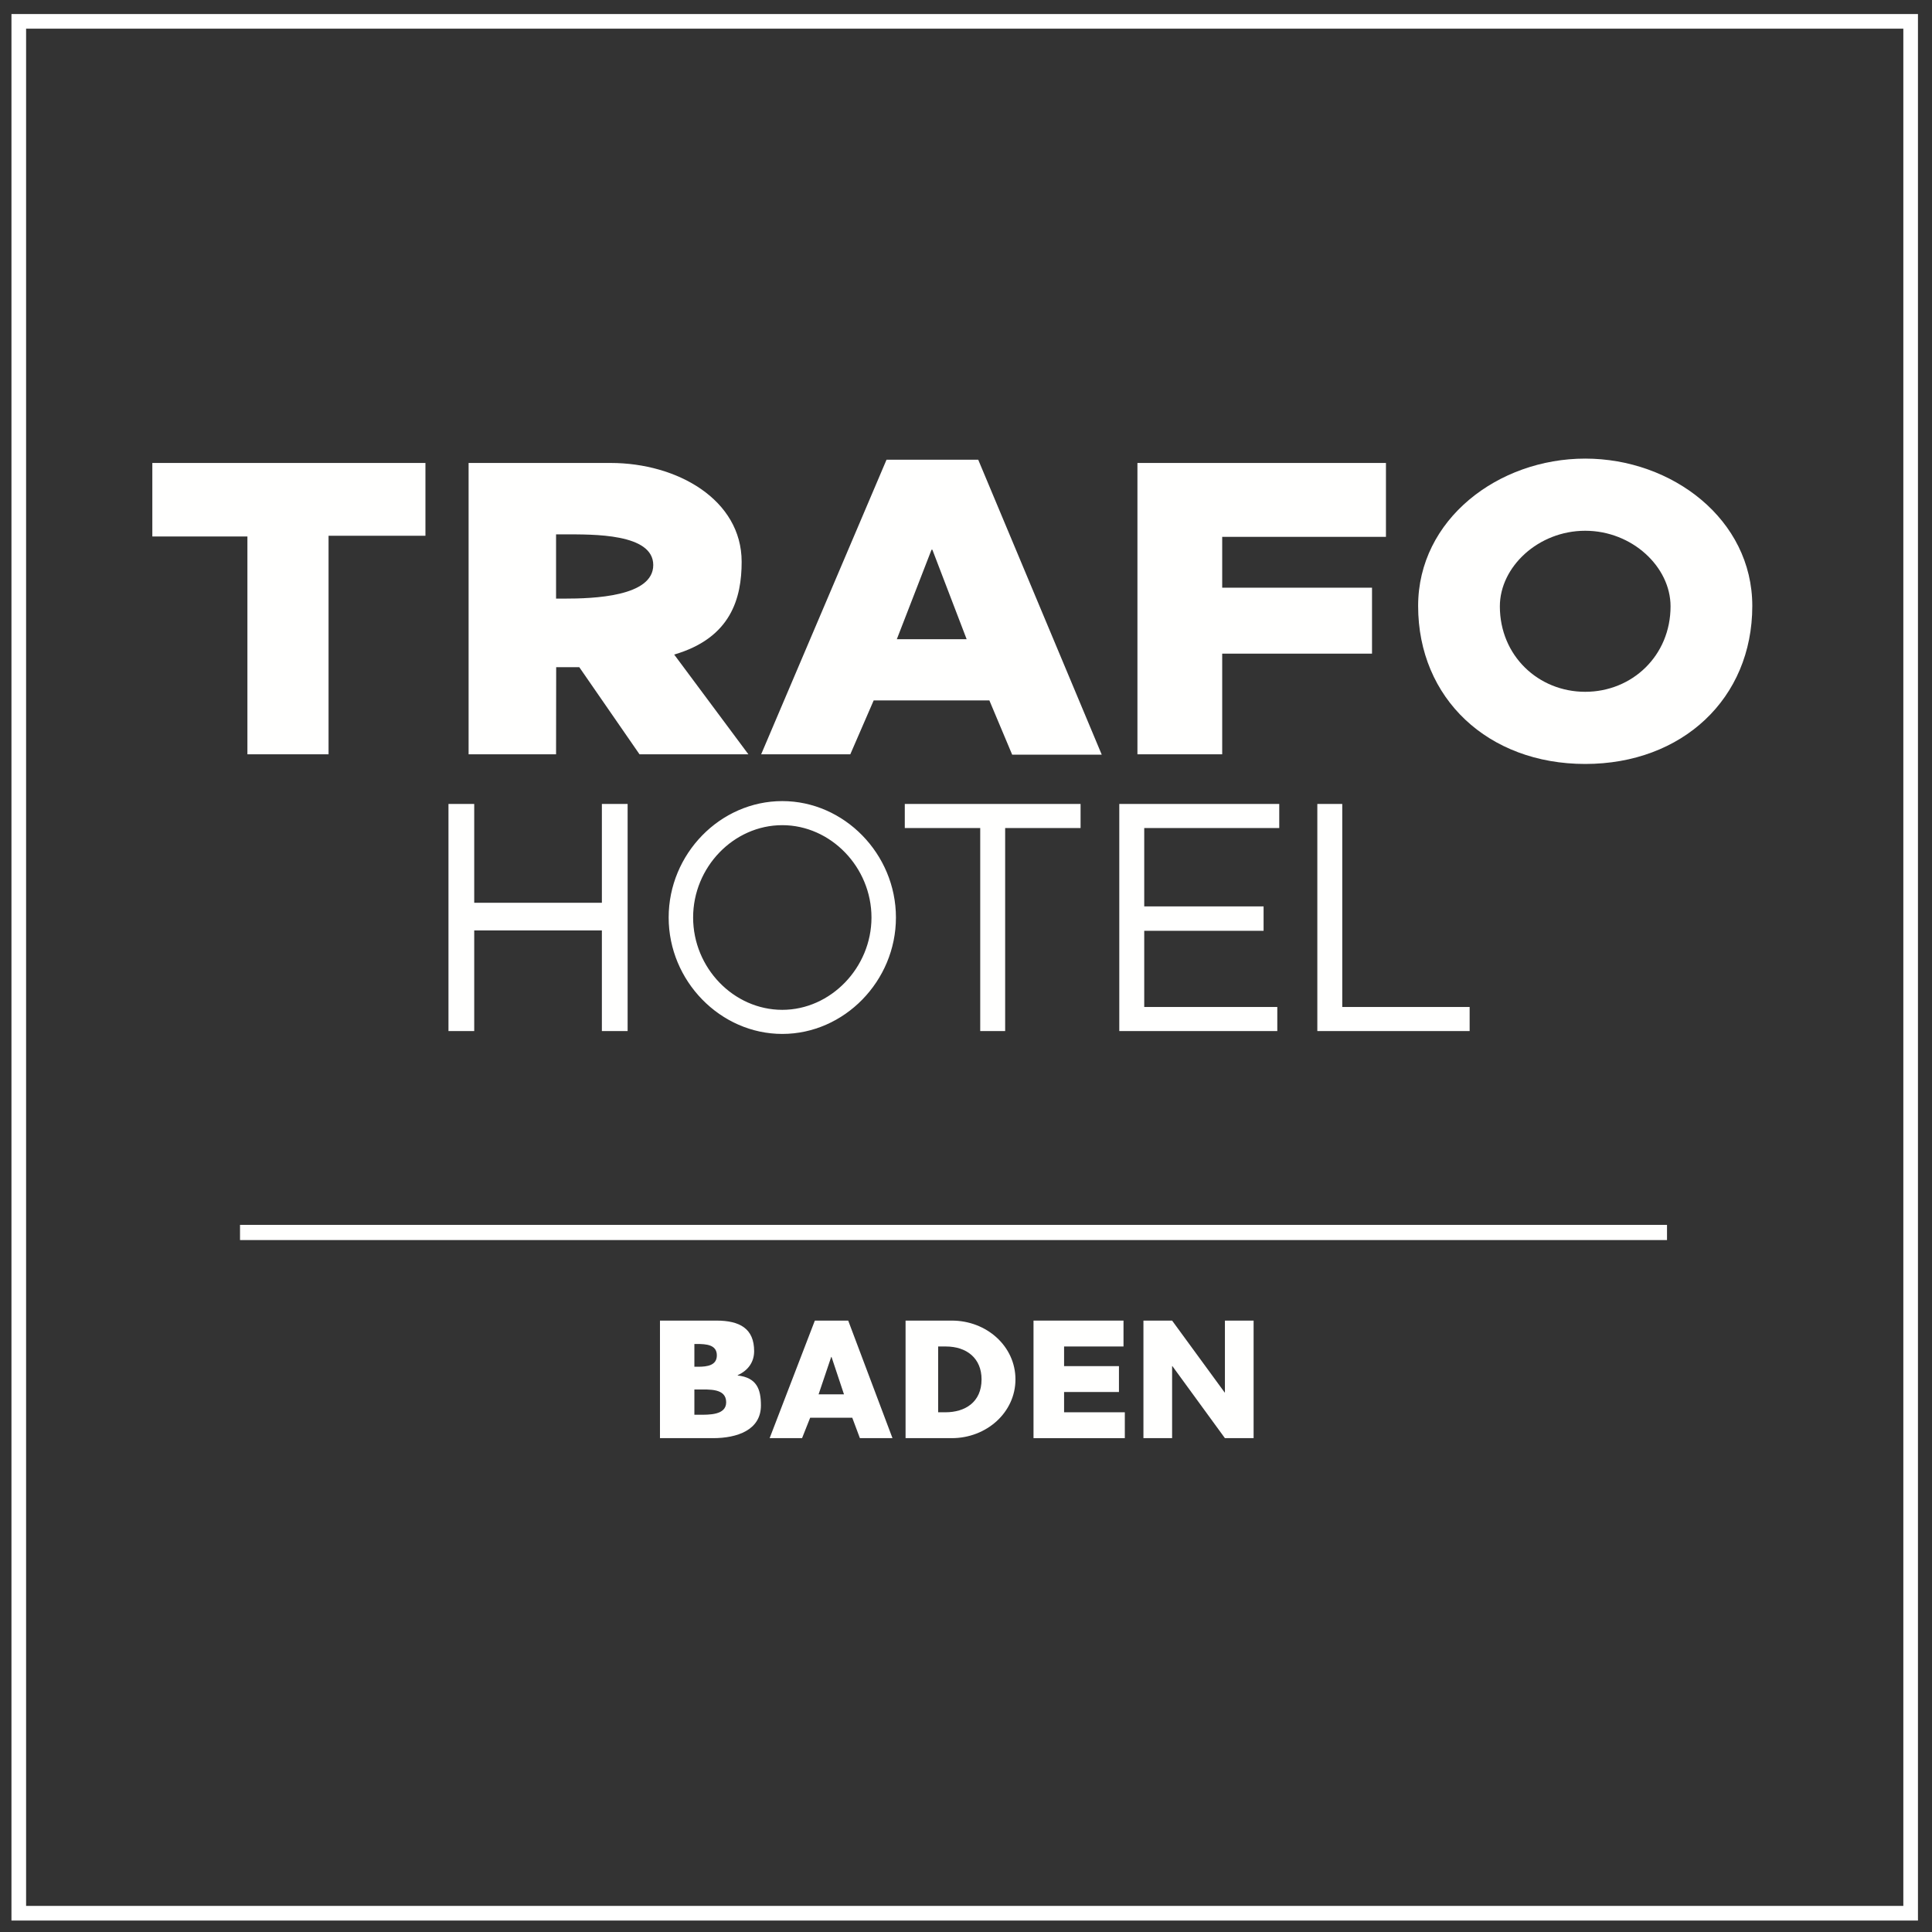 <?xml version="1.0" encoding="UTF-8"?>
<svg width="132px" height="132px" viewBox="0 0 132 132" version="1.1" xmlns="http://www.w3.org/2000/svg" xmlns:xlink="http://www.w3.org/1999/xlink">
    <rect x="0" y="0" width="132" height="132" fill="#333333" stroke="none"/>
    <!-- Generator: Sketch 52.6 (67491) - http://www.bohemiancoding.com/sketch -->
    <title>trafo-logo-footer</title>
    <desc>Created with Sketch.</desc>
    <g id="Symbols" stroke="none" stroke-width="1" fill="none" fill-rule="evenodd">
        <g id="trafo/main/footer" transform="translate(-39, -74)">
            <g id="trafo-logo-footer" transform="translate(40, 75)">
                <path d="M-0.217,130.217 L-0.217,-0.041 L130.041,-0.041 L130.041,130.217 L-0.217,130.217 Z M0.783,129.217 L129.041,129.217 L129.041,0.959 L0.783,0.959 L0.783,129.217 Z" id="Fill-1" fill="#FFFFFF" fill-rule="nonzero"></path>
                <polyline id="Fill-4" fill="#FFFFFE" points="21.448 50.536 15.904 50.536 15.904 35.654 9.408 35.654 9.408 30.631 28.067 30.631 28.067 35.605 21.448 35.605 21.448 50.536"></polyline>
                <path d="M36.992,39.899 L37.571,39.899 C39.522,39.899 43.632,39.771 43.632,37.606 C43.632,35.442 39.522,35.51 37.571,35.51 L36.992,35.51 L36.992,39.899 Z M50.132,50.536 L42.693,50.536 L38.578,44.583 L37,44.583 L36.992,50.536 L31.016,50.536 L31.016,30.631 L40.723,30.631 C45.265,30.631 49.672,33.134 49.672,37.385 C49.672,39.85 48.957,42.586 45.062,43.721 L50.132,50.536 Z" id="Fill-6" fill="#FFFFFE"></path>
                <path d="M62.703,36.56 L62.644,36.56 L60.273,42.674 L65.045,42.674 L62.703,36.56 Z M58.692,46.855 L57.095,50.536 L51.005,50.536 L59.57,30.409 L65.835,30.409 L74.274,50.56 L68.154,50.56 L66.597,46.855 L58.692,46.855 Z" id="Fill-8" fill="#FFFFFE"></path>
                <polyline id="Fill-10" fill="#FFFFFE" points="82.504 35.679 82.504 39.153 92.74 39.153 92.74 43.659 82.504 43.659 82.504 50.536 76.713 50.536 76.713 30.631 93.692 30.631 93.692 35.679 82.504 35.679"></polyline>
                <path d="M101.475,40.427 C101.475,43.8 104.103,46.266 107.306,46.266 C110.51,46.266 113.137,43.8 113.137,40.427 C113.137,37.728 110.51,35.263 107.306,35.263 C104.103,35.263 101.475,37.728 101.475,40.427 Z M118.722,40.401 C118.722,46.733 113.931,51.196 107.306,51.196 C100.681,51.196 95.891,46.733 95.891,40.401 C95.891,34.485 101.366,30.333 107.306,30.333 C113.246,30.333 118.722,34.485 118.722,40.401 Z" id="Fill-12" fill="#FFFFFE"></path>
                <polyline id="Fill-14" fill="#FFFFFE" points="40.505 61.062 40.505 54.311 41.498 54.311 41.498 69.063 40.505 69.063 40.505 62.188 31.018 62.188 31.018 69.063 30.024 69.063 30.024 54.311 31.018 54.311 31.018 61.062 40.505 61.062"></polyline>
                <path d="M40.887,61.444 L30.636,61.444 L30.636,54.693 L30.406,54.693 L30.406,68.68 L30.636,68.68 L30.636,61.806 L40.887,61.806 L40.887,68.68 L41.116,68.68 L41.116,54.693 L40.887,54.693 L40.887,61.444 Z M40.122,53.928 L41.881,53.928 L41.881,69.445 L40.122,69.445 L40.122,62.57 L31.4,62.57 L31.4,69.445 L29.641,69.445 L29.641,53.928 L31.4,53.928 L31.4,60.68 L40.122,60.68 L40.122,53.928 Z" id="Stroke-15" fill="#FFFFFE" fill-rule="nonzero"></path>
                <path d="M45.974,61.687 C45.974,65.326 48.9,68.378 52.449,68.378 C55.979,68.378 58.924,65.306 58.924,61.687 C58.924,58.048 55.979,54.996 52.449,54.996 C48.9,54.996 45.974,58.048 45.974,61.687 Z M59.831,61.687 C59.831,65.835 56.452,69.258 52.449,69.258 C48.446,69.258 45.067,65.835 45.067,61.687 C45.067,57.539 48.428,54.115 52.449,54.115 C56.452,54.115 59.831,57.539 59.831,61.687 Z" id="Fill-16" fill="#FFFFFE"></path>
                <path d="M45.591,61.687 C45.591,57.83 48.695,54.613 52.449,54.613 C56.19,54.613 59.307,57.836 59.307,61.687 C59.307,65.524 56.184,68.76 52.449,68.76 C48.695,68.76 45.591,65.544 45.591,61.687 Z M46.356,61.687 C46.356,65.128 49.123,67.995 52.449,67.995 C55.756,67.995 58.542,65.108 58.542,61.687 C58.542,58.253 55.762,55.378 52.449,55.378 C49.124,55.378 46.356,58.246 46.356,61.687 Z M59.448,61.687 C59.448,57.763 56.253,54.497 52.449,54.497 C48.633,54.497 45.449,57.756 45.449,61.687 C45.449,65.611 48.645,68.876 52.449,68.876 C56.253,68.876 59.448,65.611 59.448,61.687 Z M60.213,61.687 C60.213,66.03 56.679,69.641 52.449,69.641 C48.219,69.641 44.685,66.029 44.685,61.687 C44.685,57.338 48.207,53.733 52.449,53.733 C56.679,53.733 60.213,57.344 60.213,61.687 Z" id="Stroke-17" fill="#FFFFFE" fill-rule="nonzero"></path>
                <polyline id="Fill-18" fill="#FFFFFE" points="67.293 69.063 66.354 69.063 66.354 55.191 61.201 55.191 61.201 54.311 72.446 54.311 72.446 55.191 67.293 55.191 67.293 69.063"></polyline>
                <path d="M66.911,54.809 L72.063,54.809 L72.063,54.693 L61.583,54.693 L61.583,54.809 L66.737,54.809 L66.737,68.68 L66.911,68.68 L66.911,54.809 Z M67.675,69.445 L65.972,69.445 L65.972,55.574 L60.818,55.574 L60.818,53.928 L72.828,53.928 L72.828,55.574 L67.675,55.574 L67.675,69.445 Z" id="Stroke-19" fill="#FFFFFE" fill-rule="nonzero"></path>
                <polyline id="Fill-20" fill="#FFFFFE" points="76.795 55.191 76.795 61.31 84.95 61.31 84.95 62.213 76.795 62.213 76.795 68.182 85.886 68.182 85.886 69.063 75.856 69.063 75.856 54.311 86.02 54.311 86.02 55.191 76.795 55.191"></polyline>
                <path d="M76.413,61.693 L76.413,54.809 L85.638,54.809 L85.638,54.693 L76.238,54.693 L76.238,68.68 L85.504,68.68 L85.504,68.565 L76.413,68.565 L76.413,61.831 L84.568,61.831 L84.568,61.693 L76.413,61.693 Z M77.177,60.928 L85.332,60.928 L85.332,62.595 L77.177,62.595 L77.177,67.8 L86.269,67.8 L86.269,69.445 L75.473,69.445 L75.473,53.928 L86.402,53.928 L86.402,55.574 L77.177,55.574 L77.177,60.928 Z" id="Stroke-21" fill="#FFFFFE" fill-rule="nonzero"></path>
                <polyline id="Fill-22" fill="#FFFFFE" points="90.325 68.182 99.027 68.182 99.027 69.063 89.386 69.063 89.386 54.311 90.325 54.311 90.325 68.182"></polyline>
                <path d="M89.943,68.565 L89.943,54.693 L89.769,54.693 L89.769,68.68 L98.645,68.68 L98.645,68.565 L89.943,68.565 Z M99.41,67.8 L99.41,69.445 L89.004,69.445 L89.004,53.928 L90.707,53.928 L90.707,67.8 L99.41,67.8 Z" id="Stroke-23" fill="#FFFFFE" fill-rule="nonzero"></path>
                <path d="M46.442,95.661 L46.742,95.661 C47.438,95.661 48.614,95.693 48.614,94.809 C48.614,93.84 47.45,93.936 46.682,93.936 L46.442,93.936 L46.442,95.661 Z M46.442,92.38 L46.706,92.38 C47.33,92.38 47.977,92.285 47.977,91.603 C47.977,90.868 47.246,90.825 46.61,90.825 L46.442,90.825 L46.442,92.38 Z M44.091,97.259 L44.091,89.227 L47.946,89.227 C49.554,89.227 50.525,89.781 50.525,91.315 C50.525,92.039 50.134,92.626 49.402,92.956 L49.402,92.977 C50.698,93.126 50.989,93.904 50.989,95.022 C50.989,96.705 49.369,97.259 47.713,97.259 L44.091,97.259 Z" id="Fill-24" fill="#FFFFFE"></path>
                <path d="M55.812,91.709 L55.791,91.709 L54.928,94.266 L56.664,94.266 L55.812,91.709 Z M54.353,95.863 L53.799,97.259 L51.584,97.259 L54.673,89.227 L56.952,89.227 L59.977,97.259 L57.751,97.259 L57.229,95.863 L54.353,95.863 Z" id="Fill-26" fill="#FFFFFE"></path>
                <path d="M63.097,95.491 L63.598,95.491 C64.927,95.491 66.063,94.809 66.063,93.243 C66.063,91.805 65.051,90.996 63.62,90.996 L63.097,90.996 L63.097,95.491 Z M60.871,89.227 L64.029,89.227 C66.415,89.227 68.379,90.985 68.379,93.243 C68.379,95.501 66.403,97.259 64.029,97.259 L60.871,97.259 L60.871,89.227 Z" id="Fill-28" fill="#FFFFFE"></path>
                <polyline id="Fill-30" fill="#FFFFFE" points="71.701 90.996 71.701 92.338 75.45 92.338 75.45 94.106 71.701 94.106 71.701 95.491 75.851 95.491 75.851 97.259 69.613 97.259 69.613 89.227 75.761 89.227 75.761 90.996 71.701 90.996"></polyline>
                <polyline id="Fill-32" fill="#FFFFFE" points="77.123 89.227 79.082 89.227 82.671 94.138 82.69 94.138 82.69 89.227 84.65 89.227 84.65 97.259 82.69 97.259 79.102 92.338 79.082 92.338 79.082 97.259 77.123 97.259 77.123 89.227"></polyline>
                <polygon id="Fill-34" fill="#FFFFFE" points="15.399 83.725 112.895 83.725 112.895 82.687 15.399 82.687"></polygon>
            </g>
        </g>
    </g>
</svg>